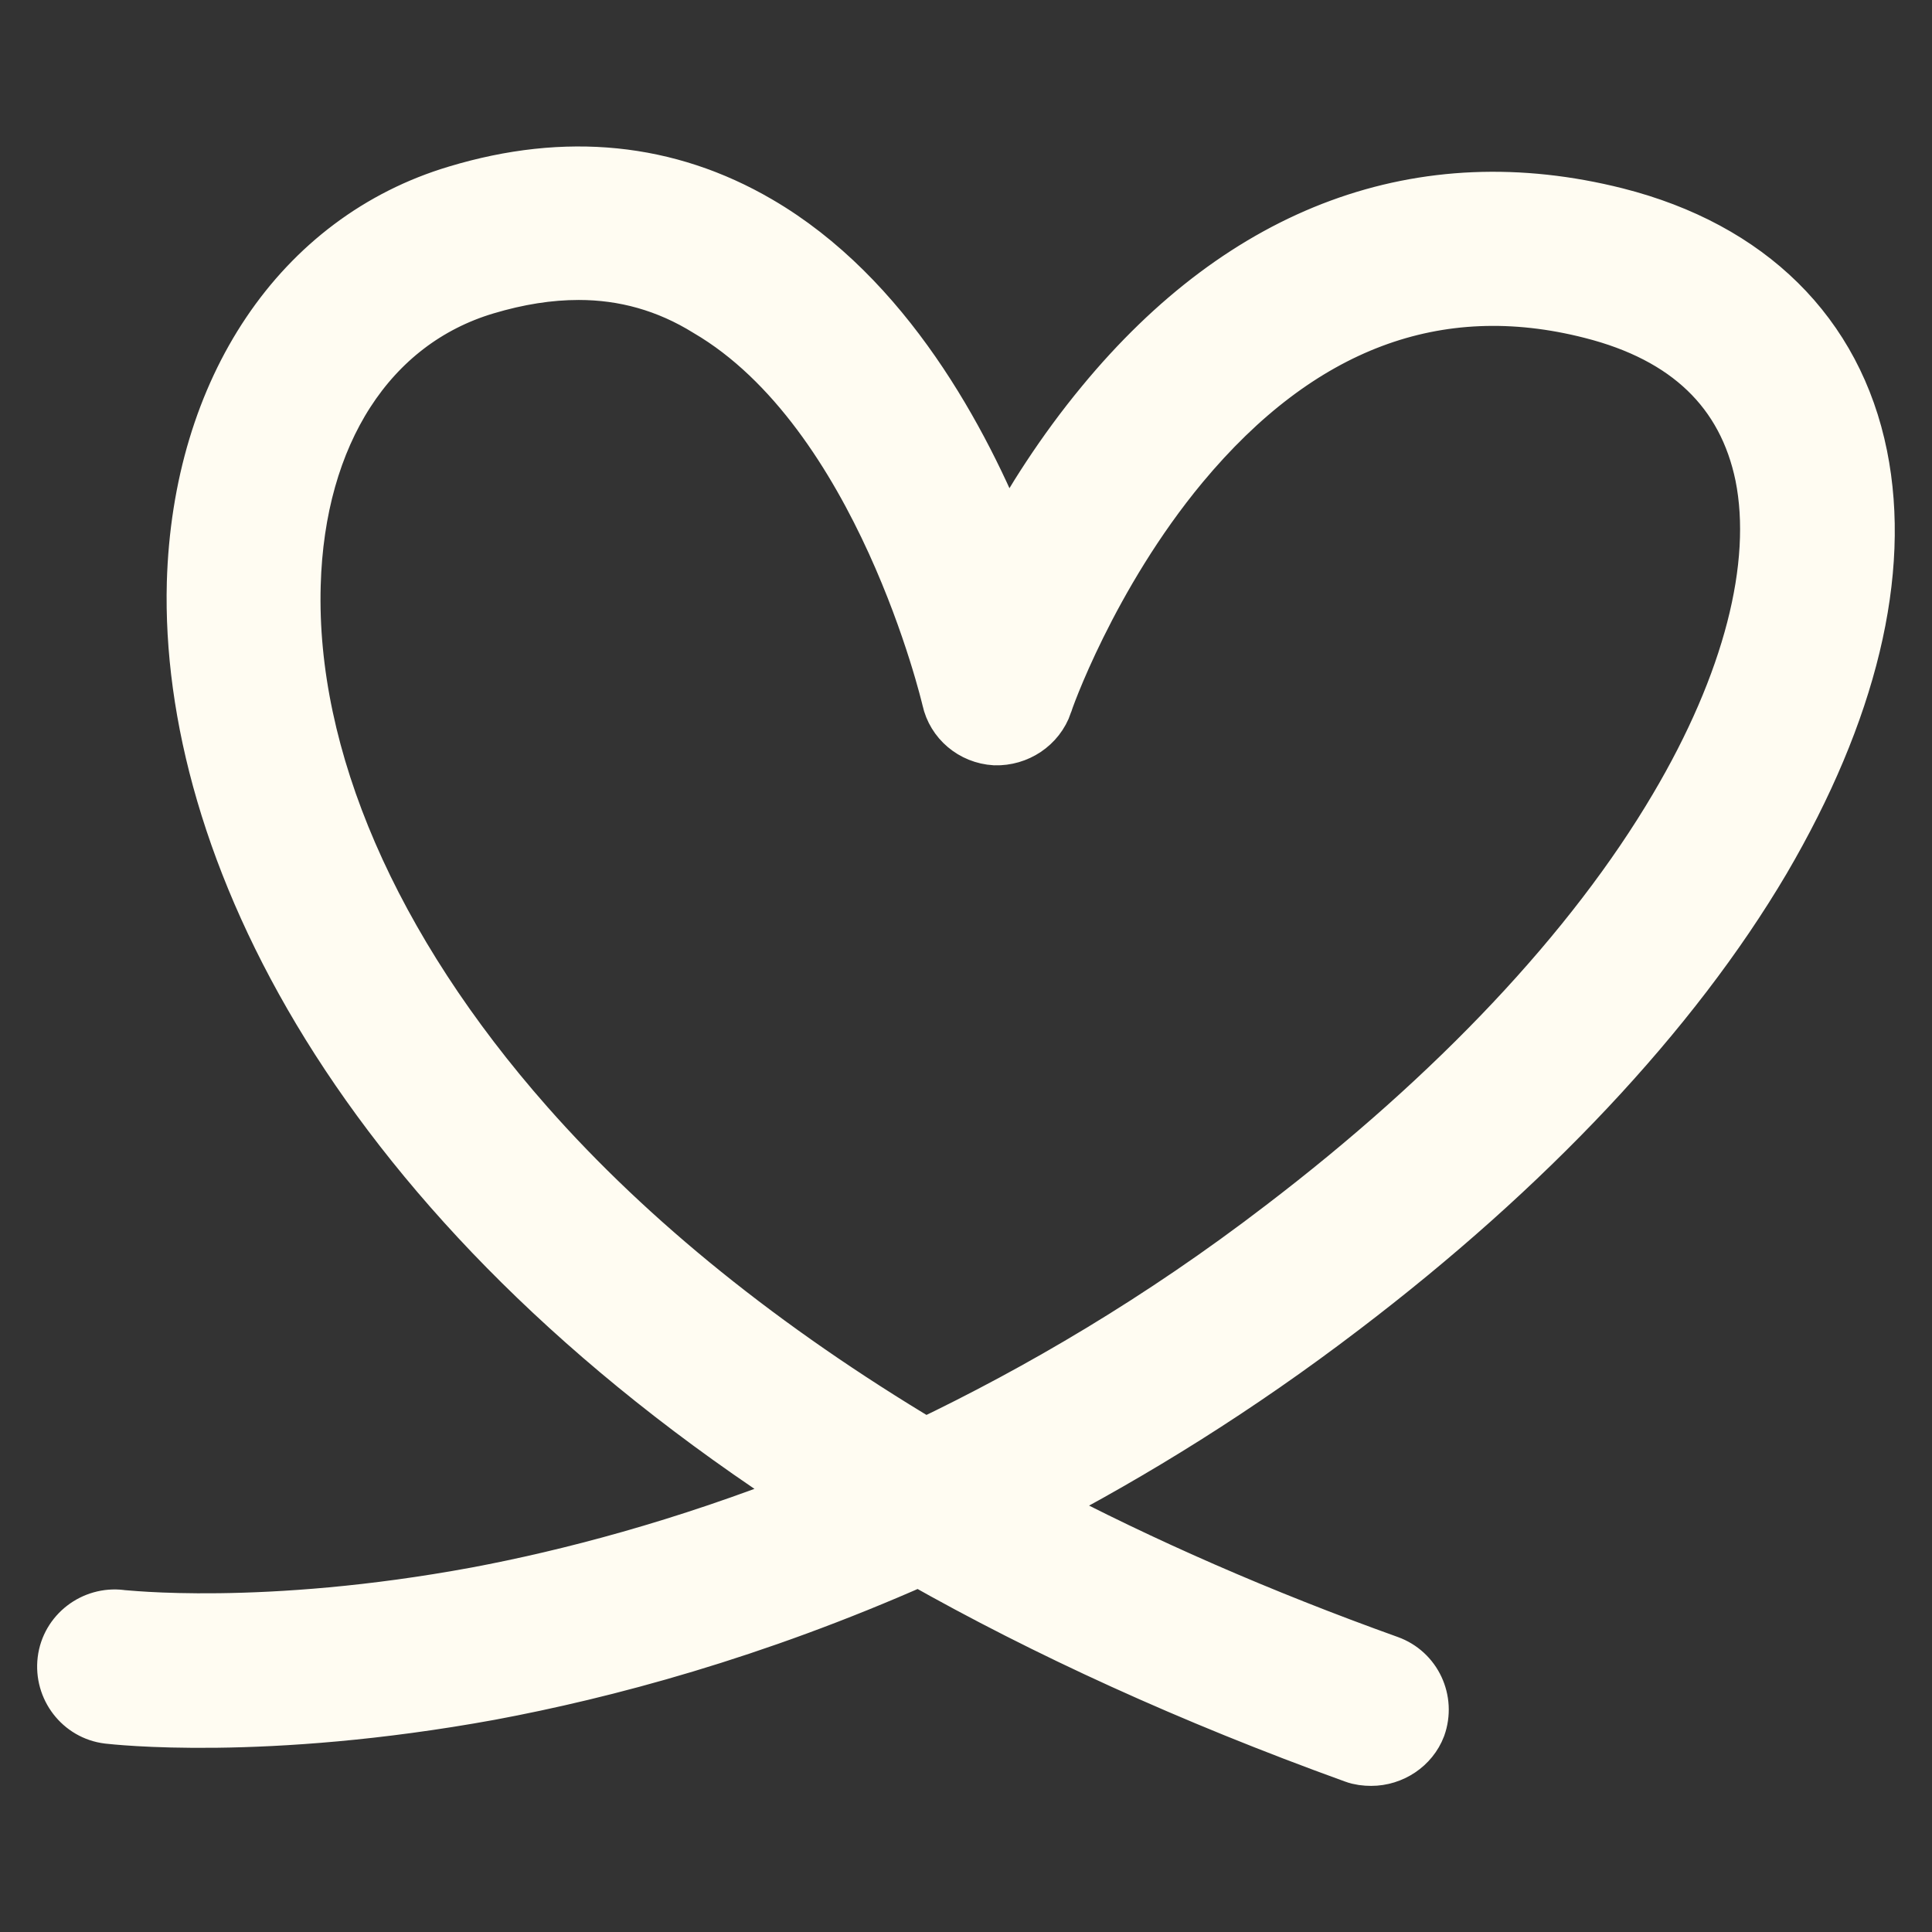 <svg xmlns="http://www.w3.org/2000/svg" width="38" height="38" viewBox="0 0 38 38" fill="none"><rect x="0" y="0" width="38" height="38" fill="#333333" stroke="none"/><path d="M26.969 34.626C26.86 34.626 26.738 34.613 26.629 34.572C23.392 33.402 20.55 32.097 18.075 30.696C14.825 32.138 11.9 32.913 9.643 33.334C5.168 34.15 2.244 33.81 2.122 33.797C1.564 33.729 1.17 33.212 1.238 32.654C1.306 32.097 1.823 31.702 2.38 31.77C2.408 31.77 5.182 32.097 9.371 31.322C11.18 30.982 13.424 30.397 15.926 29.404C6.95 23.61 3.645 16.593 3.781 11.466C3.89 7.644 5.876 4.679 8.976 3.754C11.139 3.102 13.138 3.306 14.933 4.353C17.436 5.808 18.959 8.637 19.788 10.718C20.251 9.861 20.877 8.868 21.665 7.916C24.467 4.516 27.962 3.224 31.797 4.19C34.422 4.856 36.136 6.542 36.625 8.963C37.088 11.262 36.421 14.009 34.708 16.933C32.926 19.952 30.056 22.998 26.425 25.759C24.358 27.337 22.305 28.602 20.346 29.622C22.481 30.75 24.82 31.77 27.323 32.668C27.853 32.858 28.125 33.443 27.935 33.974C27.785 34.368 27.391 34.626 26.969 34.626ZM11.384 5.4C10.799 5.4 10.2 5.495 9.561 5.686C7.29 6.366 5.889 8.542 5.808 11.506C5.712 14.893 7.344 18.646 10.391 22.101C12.417 24.399 15.056 26.521 18.197 28.398C20.414 27.337 22.794 25.95 25.188 24.114C28.615 21.502 31.294 18.66 32.94 15.872C34.381 13.438 34.98 11.126 34.626 9.358C34.286 7.712 33.171 6.638 31.294 6.162C28.261 5.386 25.569 6.406 23.27 9.167C21.461 11.343 20.591 13.832 20.591 13.859C20.441 14.294 20.02 14.566 19.571 14.553C19.108 14.526 18.728 14.199 18.633 13.764C18.619 13.71 17.313 8.12 13.9 6.121C13.111 5.631 12.268 5.4 11.384 5.4Z" fill="#FFFCF2" stroke="#FFFCF2" stroke-miterlimit="10"></path></svg>